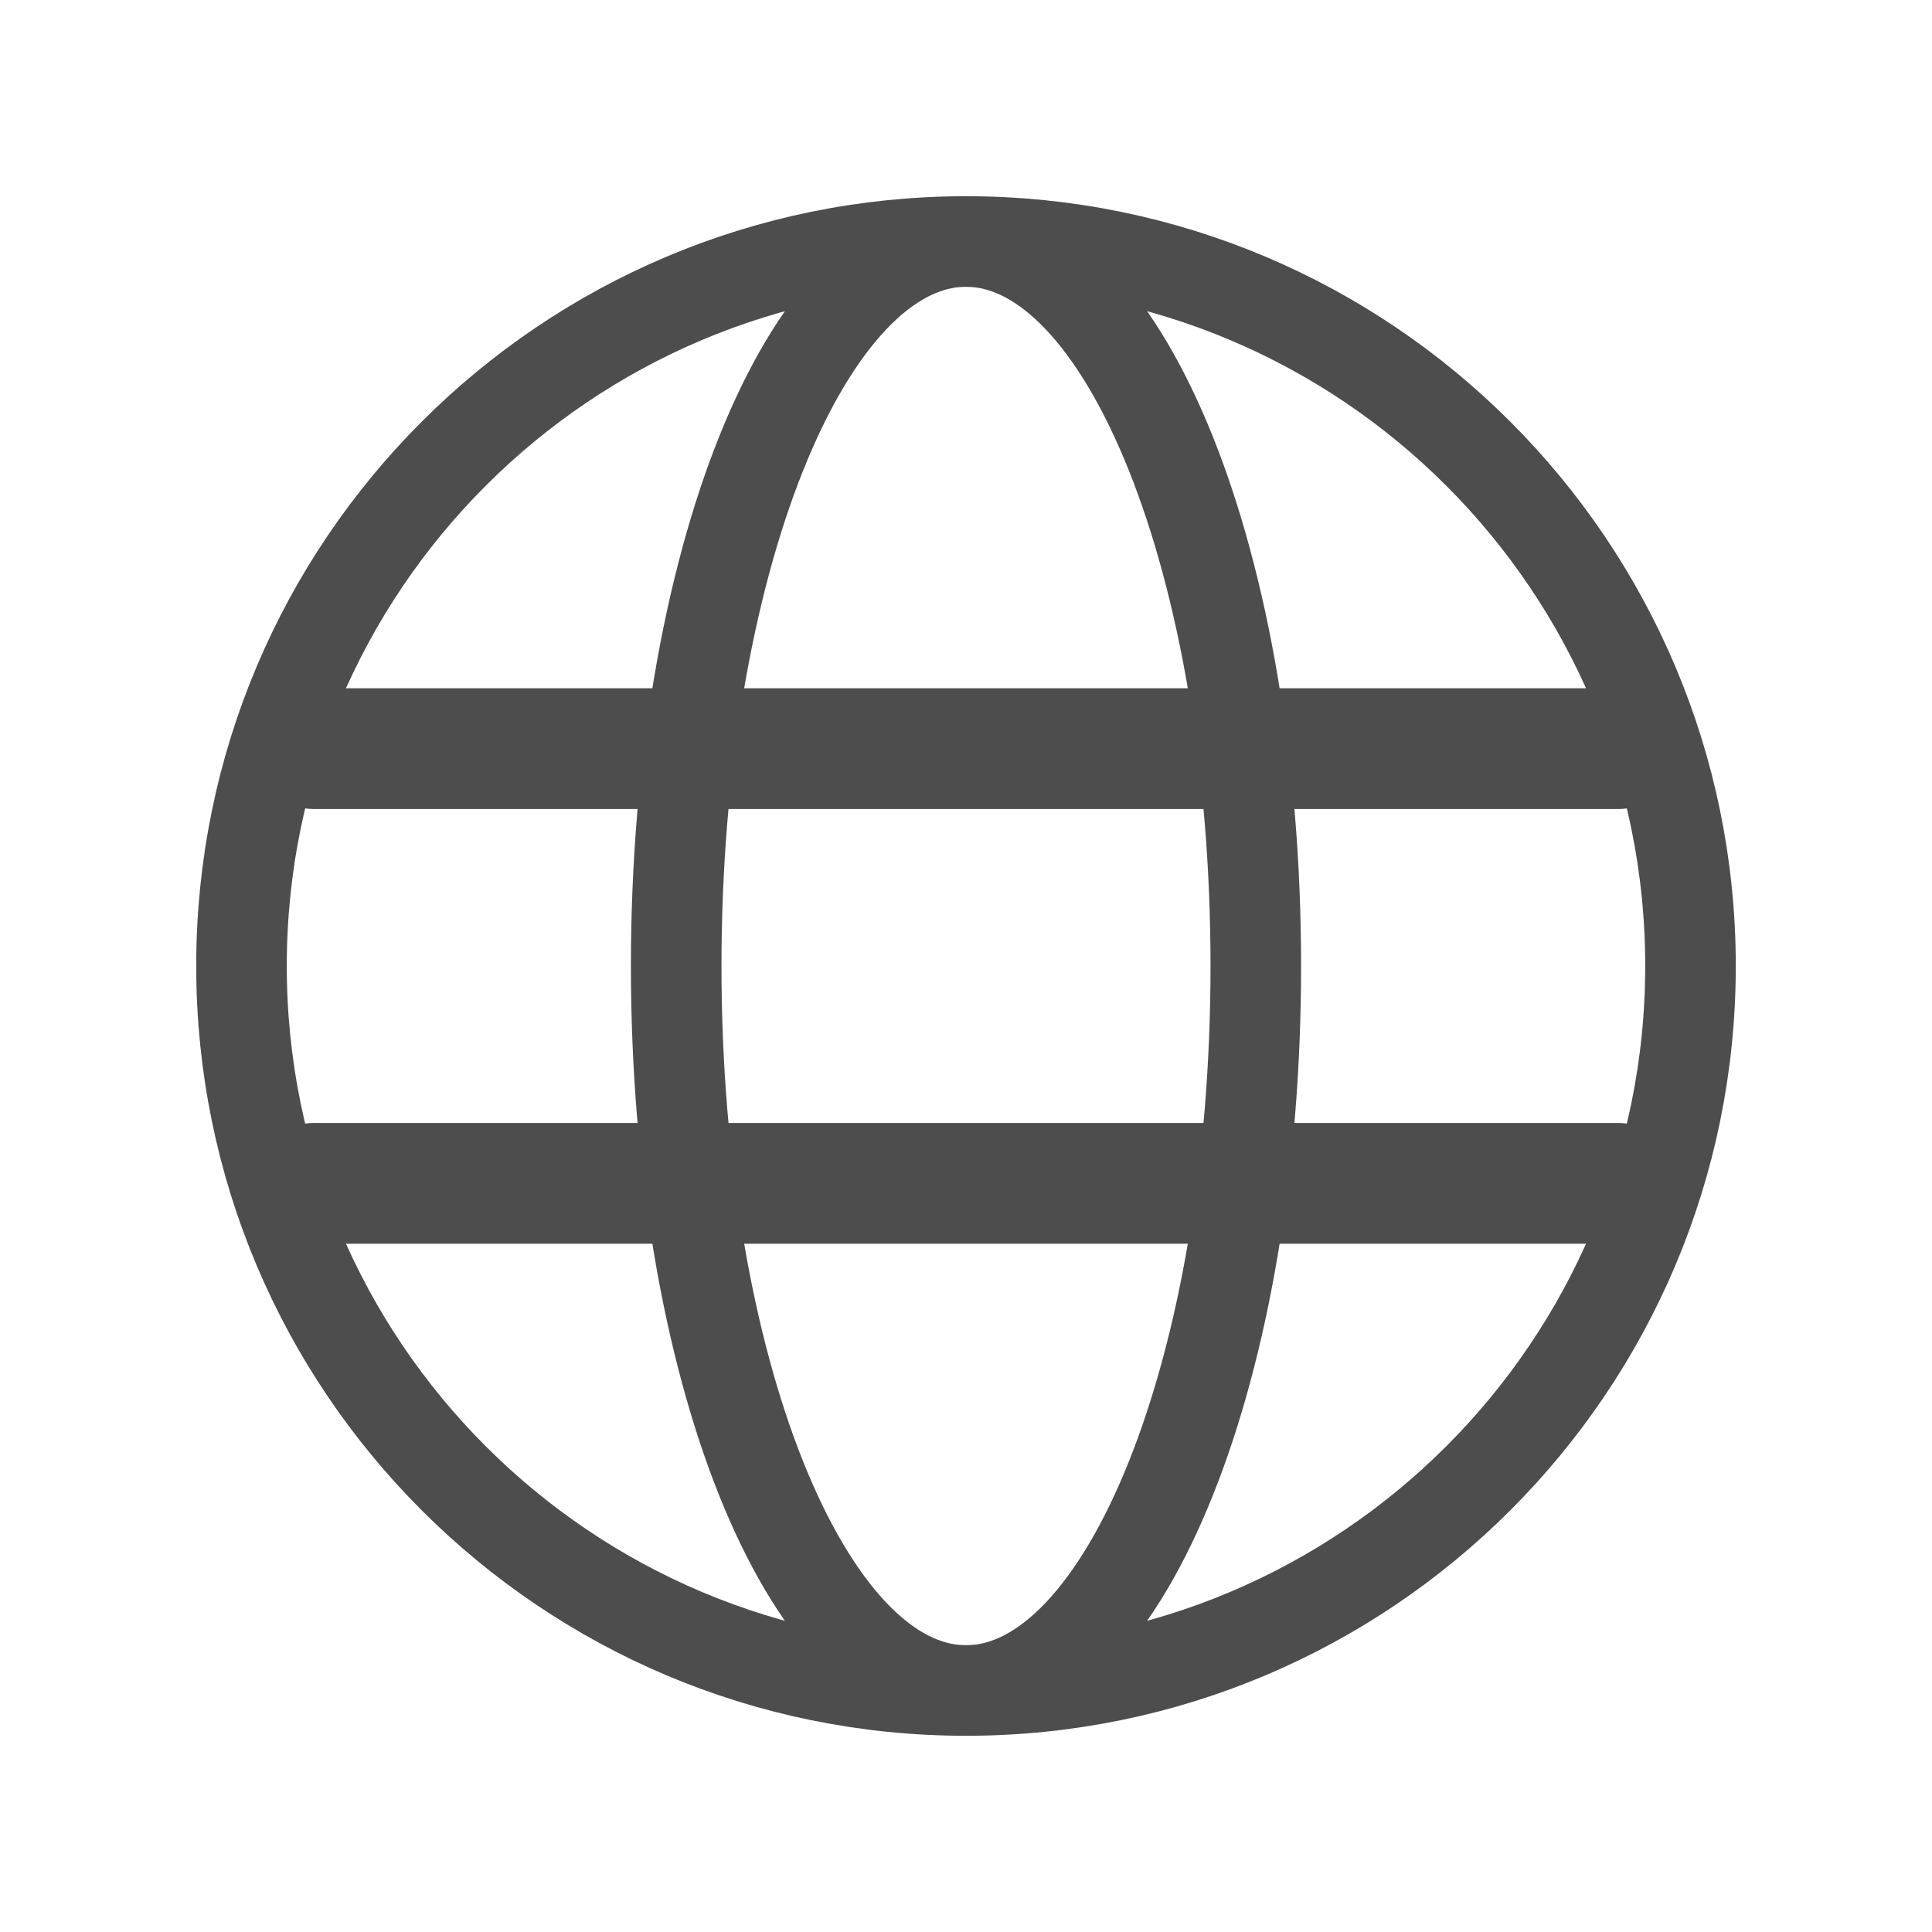 <svg width="32" height="32" viewBox="0 0 32 32" fill="none" xmlns="http://www.w3.org/2000/svg">
<path d="M16 28C22.627 28 28 22.627 28 16C28 9.373 22.627 4 16 4C9.373 4 4 9.373 4 16C4 22.627 9.373 28 16 28Z" stroke="#4D4D4D" stroke-width="1.5" stroke-linecap="round" stroke-linejoin="round"/>
<path d="M11.2 16C11.2 22.627 13.349 28 16 28C18.651 28 20.8 22.627 20.8 16C20.8 9.373 18.651 4 16 4C13.349 4 11.2 9.373 11.2 16Z" stroke="#4D4D4D" stroke-width="1.5" stroke-linecap="round" stroke-linejoin="round"/>
<path d="M5.2 19.6L26.8 19.6" stroke="#4D4D4D" stroke-width="2" stroke-linecap="round" stroke-linejoin="round"/>
<path d="M5.2 12.4L26.8 12.4" stroke="#4D4D4D" stroke-width="2" stroke-linecap="round" stroke-linejoin="round"/>
</svg>
